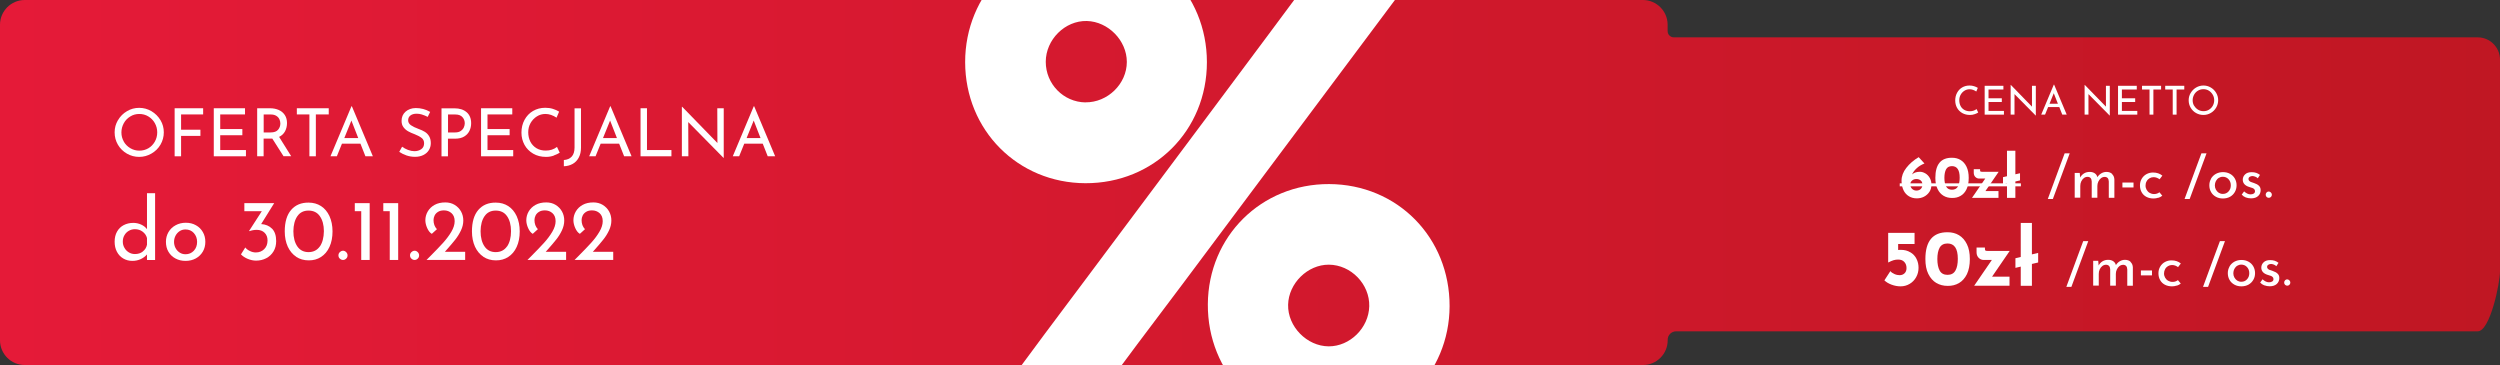 <?xml version="1.0" encoding="UTF-8"?><svg id="Warstwa_2" xmlns="http://www.w3.org/2000/svg" xmlns:xlink="http://www.w3.org/1999/xlink" viewBox="0 0 376.21 54.93"><rect x="0" y="0" width="376.21" height="54.93" fill="#333333" stroke="none"/><defs><style>.cls-1{fill:#fff;}.cls-2{fill:url(#Gradient_bez_nazwy_7);}.cls-3{clip-path:url(#clippath);}.cls-4{fill:none;}</style><linearGradient id="Gradient_bez_nazwy_7" x1="0" y1="27.47" x2="376.21" y2="27.47" gradientUnits="userSpaceOnUse"><stop offset="0" stop-color="#e51a38"/><stop offset="1" stop-color="#c01723"/></linearGradient><clipPath id="clippath"><path class="cls-4" d="M372.85,5.62h-120.97c-.51,0-.93-.42-.93-.93v-.97c0-2.05-1.67-3.72-3.72-3.72H3.72C1.67,0,0,1.67,0,3.72V51.21c0,2.05,1.67,3.72,3.72,3.72H247.24c2.05,0,3.72-1.66,3.72-3.72v-.09c0-.7,.57-1.26,1.26-1.26h120.63c1.86,0,3.36-7.21,3.36-9.06V8.98c0-1.86-1.51-3.36-3.36-3.36Z"/></clipPath></defs><g id="Warstwa_1-2"><path class="cls-2" d="M372.85,5.62h-120.97c-.51,0-.93-.42-.93-.93v-.97c0-2.05-1.67-3.72-3.72-3.72H3.72C1.67,0,0,1.67,0,3.72V51.21c0,2.05,1.67,3.72,3.72,3.72H247.24c2.05,0,3.72-1.66,3.72-3.72v-.09c0-.7,.57-1.26,1.26-1.26h120.63c1.86,0,3.36-7.21,3.36-9.06V8.98c0-1.86-1.51-3.36-3.36-3.36Z"/><g><path class="cls-1" d="M297.15,17.18c-.21,.08-.45,.12-.7,.12-.44,0-.83-.1-1.17-.29-.34-.2-.6-.46-.78-.79-.18-.33-.27-.7-.27-1.1,0-.43,.09-.81,.28-1.16,.18-.34,.44-.61,.76-.8,.33-.19,.69-.29,1.11-.29,.24,0,.47,.03,.68,.1,.21,.06,.4,.15,.57,.25l-.23,.55c-.33-.22-.67-.34-1-.34-.28,0-.54,.07-.78,.22-.24,.15-.43,.35-.57,.6-.14,.25-.21,.53-.21,.84s.06,.59,.19,.85,.32,.45,.56,.59c.24,.14,.52,.21,.84,.21,.39,0,.73-.11,1.01-.33l.25,.52c-.14,.09-.32,.18-.53,.25Z"/><path class="cls-1" d="M301.48,12.91v.56h-2.24v1.32h2v.56h-2v1.34h2.32v.56h-2.9v-4.34h2.82Z"/><path class="cls-1" d="M306.36,12.91v4.48h-.02l-3.19-3.23v3.09s-.58,0-.58,0v-4.47h.03l3.18,3.27v-3.14s.57,0,.57,0Z"/><path class="cls-1" d="M309.88,16.11h-1.67l-.46,1.14h-.58l1.9-4.52h.04l1.9,4.52h-.67l-.45-1.14Zm-.2-.5l-.62-1.58-.64,1.58h1.26Z"/><path class="cls-1" d="M317.49,12.91v4.48h-.02l-3.19-3.23v3.09s-.58,0-.58,0v-4.47h.03l3.18,3.27v-3.14s.57,0,.57,0Z"/><path class="cls-1" d="M321.55,12.91v.56h-2.24v1.32h2v.56h-2v1.34h2.32v.56h-2.9v-4.34h2.82Z"/><path class="cls-1" d="M325.21,12.91v.56h-1.16v3.78h-.58v-3.78h-1.13v-.56h2.88Z"/><path class="cls-1" d="M328.7,12.91v.56h-1.16v3.78h-.58v-3.78h-1.13v-.56h2.88Z"/><path class="cls-1" d="M329.67,13.98c.2-.34,.47-.61,.81-.81s.71-.3,1.11-.3,.76,.1,1.1,.3,.61,.47,.81,.81c.2,.34,.3,.71,.3,1.1s-.1,.77-.3,1.11-.47,.61-.81,.81-.71,.3-1.11,.3-.77-.1-1.11-.29-.61-.46-.81-.8c-.2-.34-.3-.71-.3-1.12s.1-.76,.3-1.1Zm.52,1.93c.14,.25,.34,.45,.59,.6,.25,.15,.52,.22,.82,.22s.57-.07,.81-.22c.25-.15,.44-.35,.58-.6,.14-.25,.21-.53,.21-.83s-.07-.58-.22-.83-.34-.46-.59-.61c-.25-.15-.52-.22-.82-.22s-.57,.08-.82,.23c-.25,.15-.44,.35-.58,.61-.14,.26-.21,.53-.21,.83s.07,.57,.21,.82Z"/></g><g><path class="cls-1" d="M287.49,37.97c.4,.24,.71,.57,.91,.98,.21,.41,.31,.86,.31,1.34,0,.52-.12,.99-.36,1.42s-.57,.77-.98,1.01c-.42,.25-.87,.37-1.37,.37-.46,0-.92-.09-1.37-.26s-.8-.39-1.06-.64l.9-1.39c.14,.18,.35,.32,.62,.44,.27,.12,.53,.17,.77,.17,.3,0,.54-.09,.74-.28,.2-.19,.3-.45,.3-.79,0-.38-.11-.69-.34-.93-.22-.24-.53-.35-.91-.35-.25,0-.48,.03-.71,.1-.22,.07-.49,.18-.79,.34h-.01v-4.46h3.97v1.68h-2.47v.9c.1-.02,.24-.02,.43-.02,.54,0,1,.12,1.4,.37Z"/><path class="cls-1" d="M291.38,42.58c-.5-.3-.9-.75-1.2-1.36-.3-.6-.44-1.35-.44-2.24,0-2.7,1.12-4.05,3.35-4.03,.63,0,1.2,.14,1.7,.44s.9,.75,1.2,1.36c.3,.6,.44,1.35,.44,2.24s-.15,1.67-.44,2.27c-.3,.6-.7,1.05-1.2,1.34s-1.07,.43-1.7,.42c-.63,0-1.2-.14-1.7-.44Zm2.89-1.88c.24-.43,.35-1.02,.35-1.76,0-1.54-.52-2.3-1.55-2.3-.55,0-.94,.21-1.18,.62-.23,.42-.35,.99-.35,1.72s.12,1.32,.35,1.74c.23,.42,.62,.64,1.18,.64s.96-.22,1.19-.65Z"/><path class="cls-1" d="M299.77,41.63h2.63v1.37h-5.32l2.66-3.88h-1.22c-.3,0-.55-.11-.76-.32s-.32-.49-.32-.83v-.72h1.26v.17c0,.16,.03,.26,.08,.29,.05,.03,.16,.05,.33,.05h3.32l-2.66,3.88Z"/><path class="cls-1" d="M306.71,39.5l-.94,.22v3.29h-1.68v-2.89l-.8,.19v-1.45l.8-.19v-5.12h1.68v4.73l.94-.22v1.45Z"/><path class="cls-1" d="M311.71,43.17h-.76c.76-2.04,1.32-3.57,1.69-4.59l.85-2.29h.76l-2.54,6.88Z"/><path class="cls-1" d="M320.62,39.43c.21,.2,.33,.47,.34,.81v2.76h-.84v-2.46c-.02-.44-.22-.67-.59-.69-.22,0-.41,.06-.58,.19-.17,.13-.3,.3-.4,.51s-.15,.44-.15,.67v1.77h-.85v-2.46c-.02-.44-.22-.67-.61-.69-.21,0-.4,.06-.57,.19-.17,.13-.3,.3-.4,.51s-.14,.44-.14,.68v1.76h-.84v-3.73h.76l.06,.7c.14-.27,.34-.48,.59-.63,.25-.15,.53-.22,.85-.22,.3,0,.55,.07,.76,.21,.2,.14,.34,.33,.4,.58,.16-.25,.35-.44,.59-.58,.24-.14,.5-.21,.77-.21,.36,0,.65,.1,.86,.31Z"/><path class="cls-1" d="M323.84,40.7v.74h-1.67v-.74h1.67Z"/><path class="cls-1" d="M327.57,42.97c-.23,.08-.47,.12-.71,.12-.4,0-.76-.08-1.07-.24-.31-.16-.55-.39-.72-.69s-.26-.64-.26-1.03,.09-.72,.27-1.02c.18-.3,.42-.53,.72-.69,.3-.16,.62-.24,.97-.24,.57,0,1.04,.16,1.41,.47l-.42,.55c-.12-.09-.26-.17-.41-.23-.16-.06-.32-.09-.5-.09-.22,0-.42,.06-.61,.17-.18,.11-.33,.26-.43,.46-.1,.19-.16,.4-.16,.64s.06,.45,.17,.64c.11,.19,.26,.35,.46,.46,.19,.11,.41,.17,.66,.17,.31,0,.57-.09,.8-.27l.43,.52c-.17,.14-.37,.25-.6,.32Z"/><path class="cls-1" d="M332.28,43.17h-.76c.76-2.04,1.32-3.57,1.69-4.59l.85-2.29h.76l-2.54,6.88Z"/><path class="cls-1" d="M335.5,40.1c.18-.3,.42-.54,.74-.72,.32-.17,.67-.26,1.07-.26s.75,.09,1.06,.26c.31,.17,.55,.41,.72,.71,.17,.3,.26,.64,.26,1.01s-.08,.71-.26,1.01c-.17,.3-.41,.54-.72,.72-.31,.17-.67,.26-1.07,.26s-.74-.08-1.05-.25c-.31-.17-.56-.4-.73-.7-.18-.3-.27-.65-.27-1.04,0-.37,.09-.7,.27-1Zm.74,1.66c.11,.2,.25,.35,.43,.47,.18,.11,.38,.17,.61,.17,.35,0,.64-.12,.86-.37,.23-.25,.34-.55,.34-.92s-.11-.67-.34-.92c-.23-.25-.52-.37-.86-.37-.23,0-.43,.06-.61,.17s-.32,.27-.43,.47c-.1,.2-.16,.41-.16,.65s.05,.45,.16,.65Z"/><path class="cls-1" d="M340.73,42.94c-.25-.1-.45-.24-.61-.42l.36-.49c.15,.14,.31,.25,.47,.33s.33,.12,.49,.12c.2,0,.36-.04,.49-.12s.19-.2,.19-.36c0-.13-.04-.23-.12-.31-.08-.08-.17-.14-.26-.17-.1-.04-.27-.09-.5-.16-.64-.2-.95-.57-.95-1.09,0-.31,.12-.58,.35-.8,.23-.22,.55-.33,.97-.33,.26,0,.5,.03,.7,.1,.2,.07,.39,.17,.57,.31l-.33,.51c-.1-.1-.22-.18-.36-.24-.15-.06-.29-.09-.42-.1-.17,0-.31,.04-.43,.12s-.18,.19-.18,.33c0,.11,.04,.21,.12,.28,.08,.08,.16,.13,.24,.16,.08,.03,.25,.09,.5,.17,.31,.1,.54,.23,.72,.4s.26,.38,.26,.66c0,.36-.13,.66-.38,.89-.25,.23-.61,.35-1.07,.35-.28,0-.54-.05-.79-.14Z"/><path class="cls-1" d="M343.86,42.18c.1-.1,.21-.14,.33-.14,.11,0,.22,.05,.32,.14,.1,.1,.15,.21,.15,.34s-.05,.25-.14,.34c-.1,.09-.2,.13-.32,.13s-.24-.04-.33-.13c-.1-.09-.14-.2-.14-.34s.05-.25,.14-.34Z"/></g><g><path class="cls-1" d="M289.74,26.09c.27,.17,.49,.39,.66,.69s.25,.62,.25,.99c0,.43-.1,.8-.31,1.11s-.48,.55-.81,.72-.7,.25-1.08,.25c-.44,0-.83-.1-1.18-.31-.35-.21-.63-.51-.82-.91s-.3-.88-.3-1.44c0-.67,.24-1.32,.72-1.93,.48-.62,1.1-1.16,1.86-1.61l.87,.95c-.46,.19-.85,.42-1.16,.71-.32,.29-.55,.6-.71,.94,.29-.26,.68-.4,1.17-.4,.29,0,.57,.08,.84,.25Zm-.7,2.35c.17-.16,.25-.38,.25-.66s-.08-.48-.25-.62c-.17-.14-.38-.22-.65-.22-.25,0-.46,.07-.63,.21s-.27,.3-.27,.48v.22c0,.22,.09,.42,.26,.58s.39,.25,.64,.25,.48-.08,.65-.24Z"/><path class="cls-1" d="M292.47,29.46c-.38-.23-.68-.56-.9-1.02-.22-.45-.33-1.01-.33-1.68,0-2.03,.84-3.04,2.51-3.02,.47,0,.9,.1,1.28,.33,.38,.23,.68,.56,.9,1.02,.22,.45,.33,1.01,.33,1.68s-.11,1.25-.33,1.71c-.22,.45-.52,.79-.9,1-.38,.22-.8,.32-1.28,.31-.47,0-.9-.1-1.28-.33Zm2.17-1.41c.18-.32,.26-.77,.26-1.32,0-1.15-.39-1.73-1.16-1.73-.41,0-.71,.16-.88,.47-.17,.31-.26,.74-.26,1.29s.09,.99,.26,1.31c.18,.32,.47,.48,.88,.48s.72-.16,.9-.49Z"/><path class="cls-1" d="M298.77,28.75h1.97v1.03h-3.99l2-2.91h-.92c-.22,0-.41-.08-.57-.24-.16-.16-.24-.37-.24-.63v-.54h.95v.13c0,.12,.02,.19,.06,.22,.04,.02,.12,.04,.25,.04h2.49l-2,2.91Z"/><path class="cls-1" d="M303.98,27.15l-.7,.16v2.47h-1.26v-2.17l-.6,.14v-1.09l.6-.14v-3.84h1.26v3.55l.7-.16v1.09Z"/><path class="cls-1" d="M308.93,29.95h-.77c.76-2.04,1.32-3.57,1.69-4.59l.85-2.29h.76l-2.54,6.88Z"/><path class="cls-1" d="M317.84,26.2c.21,.2,.33,.47,.34,.81v2.76h-.84v-2.46c-.02-.44-.21-.67-.59-.69-.22,0-.41,.06-.58,.19-.17,.13-.3,.3-.4,.51s-.15,.44-.15,.67v1.77h-.85v-2.46c-.02-.44-.22-.67-.61-.69-.21,0-.4,.06-.57,.19-.17,.13-.3,.3-.4,.51s-.14,.44-.14,.68v1.76h-.84v-3.73h.76l.06,.7c.14-.27,.34-.48,.59-.63,.25-.15,.53-.22,.85-.22,.3,0,.55,.07,.76,.21,.2,.14,.34,.33,.39,.58,.16-.25,.36-.44,.6-.58,.24-.14,.5-.21,.77-.21,.36,0,.65,.1,.86,.31Z"/><path class="cls-1" d="M321.06,27.47v.74h-1.67v-.74h1.67Z"/><path class="cls-1" d="M324.79,29.75c-.23,.08-.47,.12-.71,.12-.4,0-.76-.08-1.07-.24-.31-.16-.55-.39-.72-.69-.17-.3-.26-.64-.26-1.03s.09-.72,.27-1.02,.42-.53,.72-.69c.3-.16,.62-.24,.97-.24,.57,0,1.04,.16,1.41,.47l-.42,.55c-.12-.09-.26-.17-.41-.23-.16-.06-.32-.09-.5-.09-.22,0-.42,.06-.61,.17-.18,.11-.33,.26-.43,.46-.11,.19-.16,.4-.16,.64s.06,.45,.17,.64c.11,.19,.26,.35,.46,.46,.19,.11,.41,.17,.66,.17,.31,0,.57-.09,.8-.27l.43,.52c-.17,.14-.37,.25-.6,.32Z"/><path class="cls-1" d="M329.5,29.95h-.76c.76-2.04,1.32-3.57,1.69-4.59l.85-2.29h.77l-2.54,6.88Z"/><path class="cls-1" d="M332.72,26.88c.18-.3,.42-.54,.74-.72,.32-.17,.67-.26,1.07-.26s.75,.09,1.06,.26,.55,.41,.72,.71c.17,.3,.26,.64,.26,1.01s-.09,.71-.26,1.01c-.17,.3-.41,.54-.72,.72-.31,.17-.67,.26-1.07,.26s-.74-.08-1.05-.25-.56-.4-.73-.7c-.18-.3-.27-.65-.27-1.04,0-.37,.09-.7,.27-1Zm.74,1.66c.11,.2,.25,.35,.43,.47,.18,.11,.38,.17,.61,.17,.35,0,.63-.12,.86-.37s.34-.55,.34-.92-.11-.67-.34-.92-.52-.37-.86-.37c-.23,0-.43,.06-.61,.17s-.32,.27-.43,.47c-.1,.2-.16,.41-.16,.65s.05,.45,.16,.65Z"/><path class="cls-1" d="M337.95,29.71c-.25-.1-.45-.24-.61-.42l.36-.49c.15,.14,.31,.25,.47,.33,.17,.08,.33,.12,.49,.12,.2,0,.36-.04,.49-.12,.13-.08,.19-.2,.19-.36,0-.13-.04-.23-.12-.31s-.17-.14-.27-.17c-.1-.04-.27-.09-.5-.16-.63-.2-.95-.57-.95-1.09,0-.31,.12-.58,.35-.8,.23-.22,.55-.33,.97-.33,.26,0,.5,.03,.7,.1,.2,.07,.39,.17,.57,.31l-.33,.51c-.1-.1-.22-.18-.37-.24-.15-.06-.29-.09-.42-.1-.17,0-.31,.04-.43,.12-.12,.08-.18,.19-.18,.33,0,.11,.04,.21,.12,.28,.08,.08,.16,.13,.24,.16,.08,.03,.25,.09,.49,.17,.31,.1,.54,.23,.72,.4,.17,.16,.26,.38,.26,.66,0,.36-.12,.66-.38,.89-.25,.23-.61,.35-1.07,.35-.28,0-.54-.05-.79-.14Z"/><path class="cls-1" d="M341.08,28.96c.1-.1,.21-.14,.33-.14,.11,0,.22,.05,.32,.14,.1,.1,.15,.21,.15,.34s-.05,.25-.14,.34c-.1,.09-.21,.13-.32,.13-.13,0-.24-.04-.33-.13s-.14-.2-.14-.34,.05-.25,.14-.34Z"/><path class="cls-1" d="M285.88,28.04v-.45h18.23v.45h-18.23Z"/></g><g><path class="cls-1" d="M17.76,18.08c.33-.57,.78-1.02,1.35-1.35,.56-.34,1.18-.5,1.84-.5s1.27,.17,1.84,.5c.57,.34,1.02,.79,1.36,1.35,.34,.57,.5,1.18,.5,1.84s-.17,1.28-.5,1.85c-.33,.57-.79,1.01-1.36,1.34-.57,.33-1.18,.5-1.84,.5s-1.28-.16-1.85-.49c-.57-.33-1.02-.77-1.35-1.33s-.5-1.18-.5-1.87,.17-1.27,.5-1.84Zm.86,3.22c.24,.42,.57,.75,.99,1,.42,.25,.87,.37,1.36,.37s.95-.12,1.36-.36c.41-.24,.73-.58,.97-1,.24-.42,.36-.89,.36-1.39s-.12-.96-.36-1.39-.57-.76-.98-1.01c-.41-.25-.87-.37-1.36-.37s-.95,.12-1.36,.38c-.41,.25-.74,.59-.97,1.01s-.36,.89-.36,1.39,.12,.95,.36,1.37Z"/><path class="cls-1" d="M30.57,16.29v.93h-3.32v2.3h2.91v.93h-2.91v3.07h-.97v-7.23h4.29Z"/><path class="cls-1" d="M36.87,16.29v.93h-3.73v2.2h3.33v.93h-3.33v2.23h3.87v.94h-4.84v-7.23h4.7Z"/><path class="cls-1" d="M42.68,23.53l-1.7-2.67c-.05,0-.13,0-.24,0h-1.07v2.66h-.97v-7.23h1.93c.49,0,.93,.09,1.32,.26,.39,.17,.69,.43,.91,.76,.22,.34,.33,.74,.33,1.21,0,.45-.1,.86-.29,1.23-.2,.37-.5,.66-.9,.85l1.82,2.91h-1.13Zm-.83-4.01c.23-.27,.34-.59,.34-.94,0-.21-.05-.42-.14-.63-.1-.21-.25-.38-.46-.51s-.47-.21-.79-.21h-1.12v2.7h1.05c.52,0,.9-.14,1.12-.41Z"/><path class="cls-1" d="M49.47,16.29v.93h-1.94v6.3h-.97v-6.3h-1.89v-.93h4.8Z"/><path class="cls-1" d="M54.24,21.62h-2.78l-.77,1.9h-.96l3.16-7.53h.06l3.16,7.53h-1.12l-.75-1.9Zm-.33-.84l-1.03-2.64-1.07,2.64h2.1Z"/><path class="cls-1" d="M63.53,17.24c-.29-.09-.57-.13-.83-.13-.39,0-.71,.09-.94,.27-.23,.18-.34,.42-.34,.72s.13,.54,.41,.74c.27,.19,.65,.38,1.15,.56,.37,.13,.69,.28,.95,.44,.26,.16,.47,.37,.64,.65,.17,.28,.26,.63,.26,1.05,0,.39-.1,.74-.29,1.05-.19,.31-.47,.56-.83,.74-.36,.18-.78,.27-1.25,.27-.45,0-.88-.07-1.29-.21-.41-.14-.78-.33-1.09-.54l.43-.77c.25,.19,.54,.34,.89,.48,.35,.13,.67,.19,.97,.19,.39,0,.73-.1,1.02-.3s.43-.5,.43-.89c0-.33-.12-.6-.36-.79-.24-.2-.59-.38-1.03-.56-.41-.15-.75-.3-1.01-.45-.27-.15-.5-.35-.7-.61s-.29-.58-.29-.96c0-.57,.2-1.03,.59-1.38,.4-.35,.91-.54,1.54-.55,.78,0,1.5,.19,2.17,.58l-.37,.75c-.26-.14-.54-.25-.83-.34Z"/><path class="cls-1" d="M70.23,16.89c.44,.39,.67,.94,.67,1.65,0,.41-.08,.79-.25,1.14s-.43,.64-.79,.86c-.36,.22-.82,.33-1.38,.33h-1.07v2.66h-.97v-7.23h1.94c.79,0,1.4,.2,1.84,.59Zm-.9,2.82c.22-.15,.37-.32,.47-.54,.09-.21,.14-.41,.14-.61,0-.35-.11-.66-.34-.92-.23-.27-.58-.41-1.06-.41h-1.12v2.7h1.07c.35,0,.63-.07,.84-.22Z"/><path class="cls-1" d="M77.09,16.29v.93h-3.73v2.2h3.33v.93h-3.33v2.23h3.87v.94h-4.84v-7.23h4.7Z"/><path class="cls-1" d="M83.35,23.41c-.36,.13-.74,.2-1.17,.2-.74,0-1.39-.16-1.95-.49-.56-.33-1-.77-1.3-1.32-.3-.55-.46-1.16-.46-1.83,0-.71,.15-1.36,.46-1.93,.31-.57,.73-1.02,1.28-1.34s1.16-.48,1.84-.48c.41,0,.79,.05,1.14,.16,.35,.11,.67,.25,.95,.42l-.39,.91c-.55-.37-1.11-.56-1.67-.56-.47,0-.9,.12-1.29,.37-.4,.25-.71,.58-.95,1-.24,.42-.35,.89-.35,1.39s.11,.99,.32,1.41c.22,.42,.53,.75,.93,.99s.87,.35,1.39,.35c.65,0,1.21-.18,1.69-.55l.41,.87c-.23,.15-.53,.29-.89,.42Z"/><path class="cls-1" d="M87.1,23.7c-.22,.42-.52,.74-.91,.96-.39,.22-.84,.34-1.34,.36v-.94c.49-.03,.89-.2,1.18-.51s.43-.78,.43-1.38v-5.89h.97v5.92c0,.57-.11,1.07-.33,1.48Z"/><path class="cls-1" d="M93.17,21.62h-2.78l-.77,1.9h-.96l3.16-7.53h.06l3.16,7.53h-1.12l-.75-1.9Zm-.33-.84l-1.03-2.64-1.07,2.64h2.1Z"/><path class="cls-1" d="M97.36,16.29v6.29h3.68v.94h-4.65v-7.23h.97Z"/><path class="cls-1" d="M108.91,16.29v7.47h-.03l-5.31-5.39,.02,5.15h-.98v-7.45h.05l5.3,5.45-.02-5.23h.97Z"/><path class="cls-1" d="M114.78,21.62h-2.78l-.77,1.9h-.96l3.16-7.53h.06l3.16,7.53h-1.12l-.75-1.9Zm-.33-.84l-1.03-2.64-1.07,2.64h2.1Z"/><path class="cls-1" d="M23.34,29.05v10.08h-1.22v-.84c-.26,.3-.58,.54-.96,.71-.38,.17-.79,.26-1.24,.26-.5,0-.96-.12-1.37-.36-.41-.24-.73-.58-.96-1.02-.23-.44-.34-.94-.34-1.51s.12-1.09,.36-1.51c.24-.43,.58-.76,1-.98s.91-.34,1.44-.34c.41,0,.8,.08,1.18,.25s.67,.4,.89,.7v-5.42h1.21Zm-1.85,8.79c.33-.25,.54-.59,.63-1.01v-1.01c-.1-.39-.33-.71-.66-.96s-.72-.37-1.16-.37c-.33,0-.63,.08-.91,.24s-.5,.38-.66,.66c-.17,.28-.25,.6-.25,.96s.08,.66,.25,.95c.16,.29,.38,.51,.66,.68,.28,.17,.58,.25,.91,.25,.47,0,.87-.12,1.19-.38Z"/><path class="cls-1" d="M25.35,34.93c.26-.44,.61-.78,1.07-1.03,.45-.25,.97-.38,1.54-.38s1.08,.12,1.53,.38c.45,.25,.79,.59,1.04,1.03,.25,.43,.37,.92,.37,1.46s-.12,1.03-.37,1.46-.6,.78-1.05,1.03c-.45,.25-.97,.38-1.55,.38s-1.07-.12-1.52-.36c-.45-.24-.8-.57-1.06-1.01-.26-.43-.38-.94-.38-1.51,0-.53,.13-1.01,.38-1.45Zm1.07,2.4c.15,.29,.36,.51,.62,.68,.26,.17,.56,.25,.88,.25,.5,0,.92-.18,1.25-.53,.33-.35,.49-.8,.49-1.33s-.17-.97-.49-1.33-.75-.54-1.25-.54c-.33,0-.62,.08-.88,.25s-.47,.4-.62,.68c-.15,.29-.23,.6-.23,.94s.08,.65,.23,.94Z"/><path class="cls-1" d="M40.92,34.39c.42,.42,.64,1.04,.64,1.89,0,.59-.13,1.11-.4,1.55-.27,.45-.64,.79-1.1,1.03-.46,.24-.97,.36-1.53,.36-.41,0-.82-.09-1.24-.26-.42-.17-.76-.4-1.03-.68l.65-1.04c.16,.21,.39,.39,.69,.53,.29,.15,.59,.22,.9,.22,.49,0,.91-.16,1.25-.49,.34-.33,.51-.77,.51-1.31,0-.49-.15-.87-.44-1.16-.29-.29-.69-.44-1.19-.44-.38,0-.75,.07-1.1,.2l-.04-.05,1.91-2.96h-2.63v-1.21h4.49l-1.96,3.15c.66,.04,1.2,.26,1.62,.68Z"/><path class="cls-1" d="M44.58,38.64c-.54-.35-.96-.86-1.27-1.51-.3-.66-.46-1.43-.46-2.31,0-1.41,.32-2.49,.96-3.23,.64-.74,1.51-1.11,2.63-1.1,.7,0,1.32,.17,1.87,.52,.54,.35,.96,.85,1.27,1.51,.3,.66,.46,1.43,.46,2.3s-.15,1.68-.46,2.34c-.3,.66-.73,1.16-1.27,1.51-.54,.35-1.16,.52-1.87,.51-.7,0-1.32-.18-1.87-.53Zm3.55-1.54c.39-.57,.6-1.34,.61-2.31,0-.94-.21-1.7-.61-2.26-.39-.56-.96-.84-1.7-.84s-1.29,.28-1.68,.84-.59,1.32-.6,2.27c0,.96,.21,1.73,.6,2.29s.95,.85,1.68,.85,1.3-.29,1.7-.86Z"/><path class="cls-1" d="M51.15,37.94c.14-.14,.3-.21,.48-.21,.16,0,.32,.07,.46,.21,.14,.14,.21,.3,.21,.49,0,.2-.07,.36-.21,.49s-.29,.2-.47,.2c-.18,0-.34-.07-.48-.2s-.21-.29-.21-.49,.07-.35,.21-.49Z"/><path class="cls-1" d="M55.63,30.57v8.55h-1.27v-7.34h-.97v-1.21h2.25Z"/><path class="cls-1" d="M59.92,30.57v8.55h-1.27v-7.34h-.97v-1.21h2.25Z"/><path class="cls-1" d="M61.92,37.94c.14-.14,.3-.21,.48-.21,.17,0,.32,.07,.46,.21s.21,.3,.21,.49c0,.2-.07,.36-.21,.49-.14,.13-.29,.2-.47,.2s-.34-.07-.48-.2-.21-.29-.21-.49,.07-.35,.21-.49Z"/><path class="cls-1" d="M70,37.9v1.22h-5.82l.43-.43c.88-.88,1.57-1.6,2.07-2.15,.49-.55,.91-1.1,1.24-1.66,.33-.56,.5-1.09,.5-1.59,0-.53-.16-.93-.47-1.21-.31-.28-.69-.42-1.14-.42-.36,0-.65,.07-.89,.22s-.41,.33-.52,.56-.16,.45-.16,.68c0,.55,.17,1.01,.51,1.37l-.77,.7c-.29-.17-.52-.47-.7-.88-.18-.41-.27-.8-.27-1.16,0-.48,.12-.92,.36-1.33,.24-.41,.58-.74,1.03-.99,.45-.25,.99-.37,1.61-.37,.53,0,1,.12,1.41,.37,.41,.25,.73,.58,.96,.99,.23,.42,.34,.87,.34,1.37s-.12,.99-.35,1.48-.52,.96-.86,1.39c-.34,.43-.8,.97-1.37,1.61l-.19,.22h3.07Z"/><path class="cls-1" d="M72.75,38.64c-.54-.35-.96-.86-1.27-1.51-.3-.66-.46-1.43-.46-2.31,0-1.41,.32-2.49,.96-3.23,.64-.74,1.51-1.11,2.63-1.1,.7,0,1.32,.17,1.87,.52,.54,.35,.96,.85,1.27,1.51,.3,.66,.46,1.43,.46,2.3s-.15,1.68-.46,2.34c-.3,.66-.73,1.16-1.27,1.51-.54,.35-1.16,.52-1.87,.51-.7,0-1.32-.18-1.87-.53Zm3.55-1.54c.39-.57,.6-1.34,.6-2.31,0-.94-.21-1.7-.6-2.26-.39-.56-.96-.84-1.7-.84s-1.29,.28-1.68,.84c-.39,.56-.59,1.32-.6,2.27,0,.96,.21,1.73,.6,2.29,.39,.57,.95,.85,1.68,.85s1.3-.29,1.7-.86Z"/><path class="cls-1" d="M85.19,37.9v1.22h-5.82l.43-.43c.88-.88,1.57-1.6,2.07-2.15s.91-1.1,1.24-1.66c.33-.56,.5-1.09,.5-1.59,0-.53-.16-.93-.47-1.21-.31-.28-.69-.42-1.14-.42-.36,0-.65,.07-.89,.22s-.41,.33-.52,.56-.16,.45-.16,.68c0,.55,.17,1.01,.51,1.37l-.77,.7c-.29-.17-.52-.47-.7-.88-.18-.41-.27-.8-.27-1.16,0-.48,.12-.92,.36-1.33,.24-.41,.58-.74,1.03-.99,.45-.25,.99-.37,1.61-.37,.53,0,1,.12,1.41,.37,.41,.25,.73,.58,.96,.99s.34,.87,.34,1.37-.12,.99-.35,1.48c-.23,.49-.52,.96-.87,1.39-.34,.43-.8,.97-1.37,1.61l-.2,.22h3.07Z"/><path class="cls-1" d="M92.28,37.9v1.22h-5.82l.43-.43c.88-.88,1.57-1.6,2.07-2.15s.91-1.1,1.24-1.66c.33-.56,.5-1.09,.5-1.59,0-.53-.16-.93-.47-1.21-.31-.28-.69-.42-1.14-.42-.36,0-.65,.07-.89,.22s-.41,.33-.52,.56-.16,.45-.16,.68c0,.55,.17,1.01,.51,1.37l-.77,.7c-.29-.17-.52-.47-.7-.88-.18-.41-.27-.8-.27-1.16,0-.48,.12-.92,.36-1.33,.24-.41,.58-.74,1.03-.99,.45-.25,.99-.37,1.61-.37,.53,0,1,.12,1.41,.37,.41,.25,.73,.58,.96,.99s.34,.87,.34,1.37-.12,.99-.35,1.48c-.23,.49-.52,.96-.87,1.39-.34,.43-.8,.97-1.37,1.61l-.2,.22h3.07Z"/></g><g class="cls-3"><g><path class="cls-1" d="M156.59,64.28c-1.13,0-2.27-.01-3.4,0-1.37,.02-2.72-.42-3.03-1.72-.25-1.06-.07-2.58,.55-3.44,4.28-5.96,8.71-11.81,13.11-17.69,11.93-15.97,23.89-31.92,35.76-47.93,1.35-1.82,2.78-2.78,5.07-2.57,1.66,.15,3.34,.07,5.01,.02,1.53-.04,2.9,.26,3.64,1.73,.75,1.5,.05,2.73-.86,3.94-11.48,15.34-22.94,30.69-34.41,46.03-4.57,6.12-9.25,12.16-13.66,18.4-1.71,2.41-3.57,3.71-6.53,3.23-.41-.07-.83,0-1.25-.01Z"/><path class="cls-1" d="M200.02,27.7c10.26,.04,18.15,8.04,18.12,18.38-.03,10.16-8.06,18.2-18.17,18.2-10.28,0-18.28-8.13-18.21-18.51,.07-10.2,8.05-18.11,18.25-18.07Zm-.04,12.13c-3.2-.02-6.07,2.8-6.14,6.03-.08,3.27,2.82,6.24,6.1,6.26,3.2,.02,6.04-2.78,6.11-6.04,.08-3.32-2.75-6.23-6.07-6.25Z"/><path class="cls-1" d="M181.62,9.35c0,10.3-7.98,18.25-18.28,18.22-10.18-.03-18.09-7.99-18.1-18.22-.01-10.25,8.04-18.39,18.19-18.38,10.17,0,18.19,8.11,18.19,18.38Zm-18.28,6.05c3.34,.04,6.23-2.78,6.23-6.08,0-3.22-2.8-6.08-6.02-6.16-3.28-.08-6.18,2.8-6.18,6.14,0,3.34,2.66,6.06,5.97,6.11Z"/></g></g></g></svg>